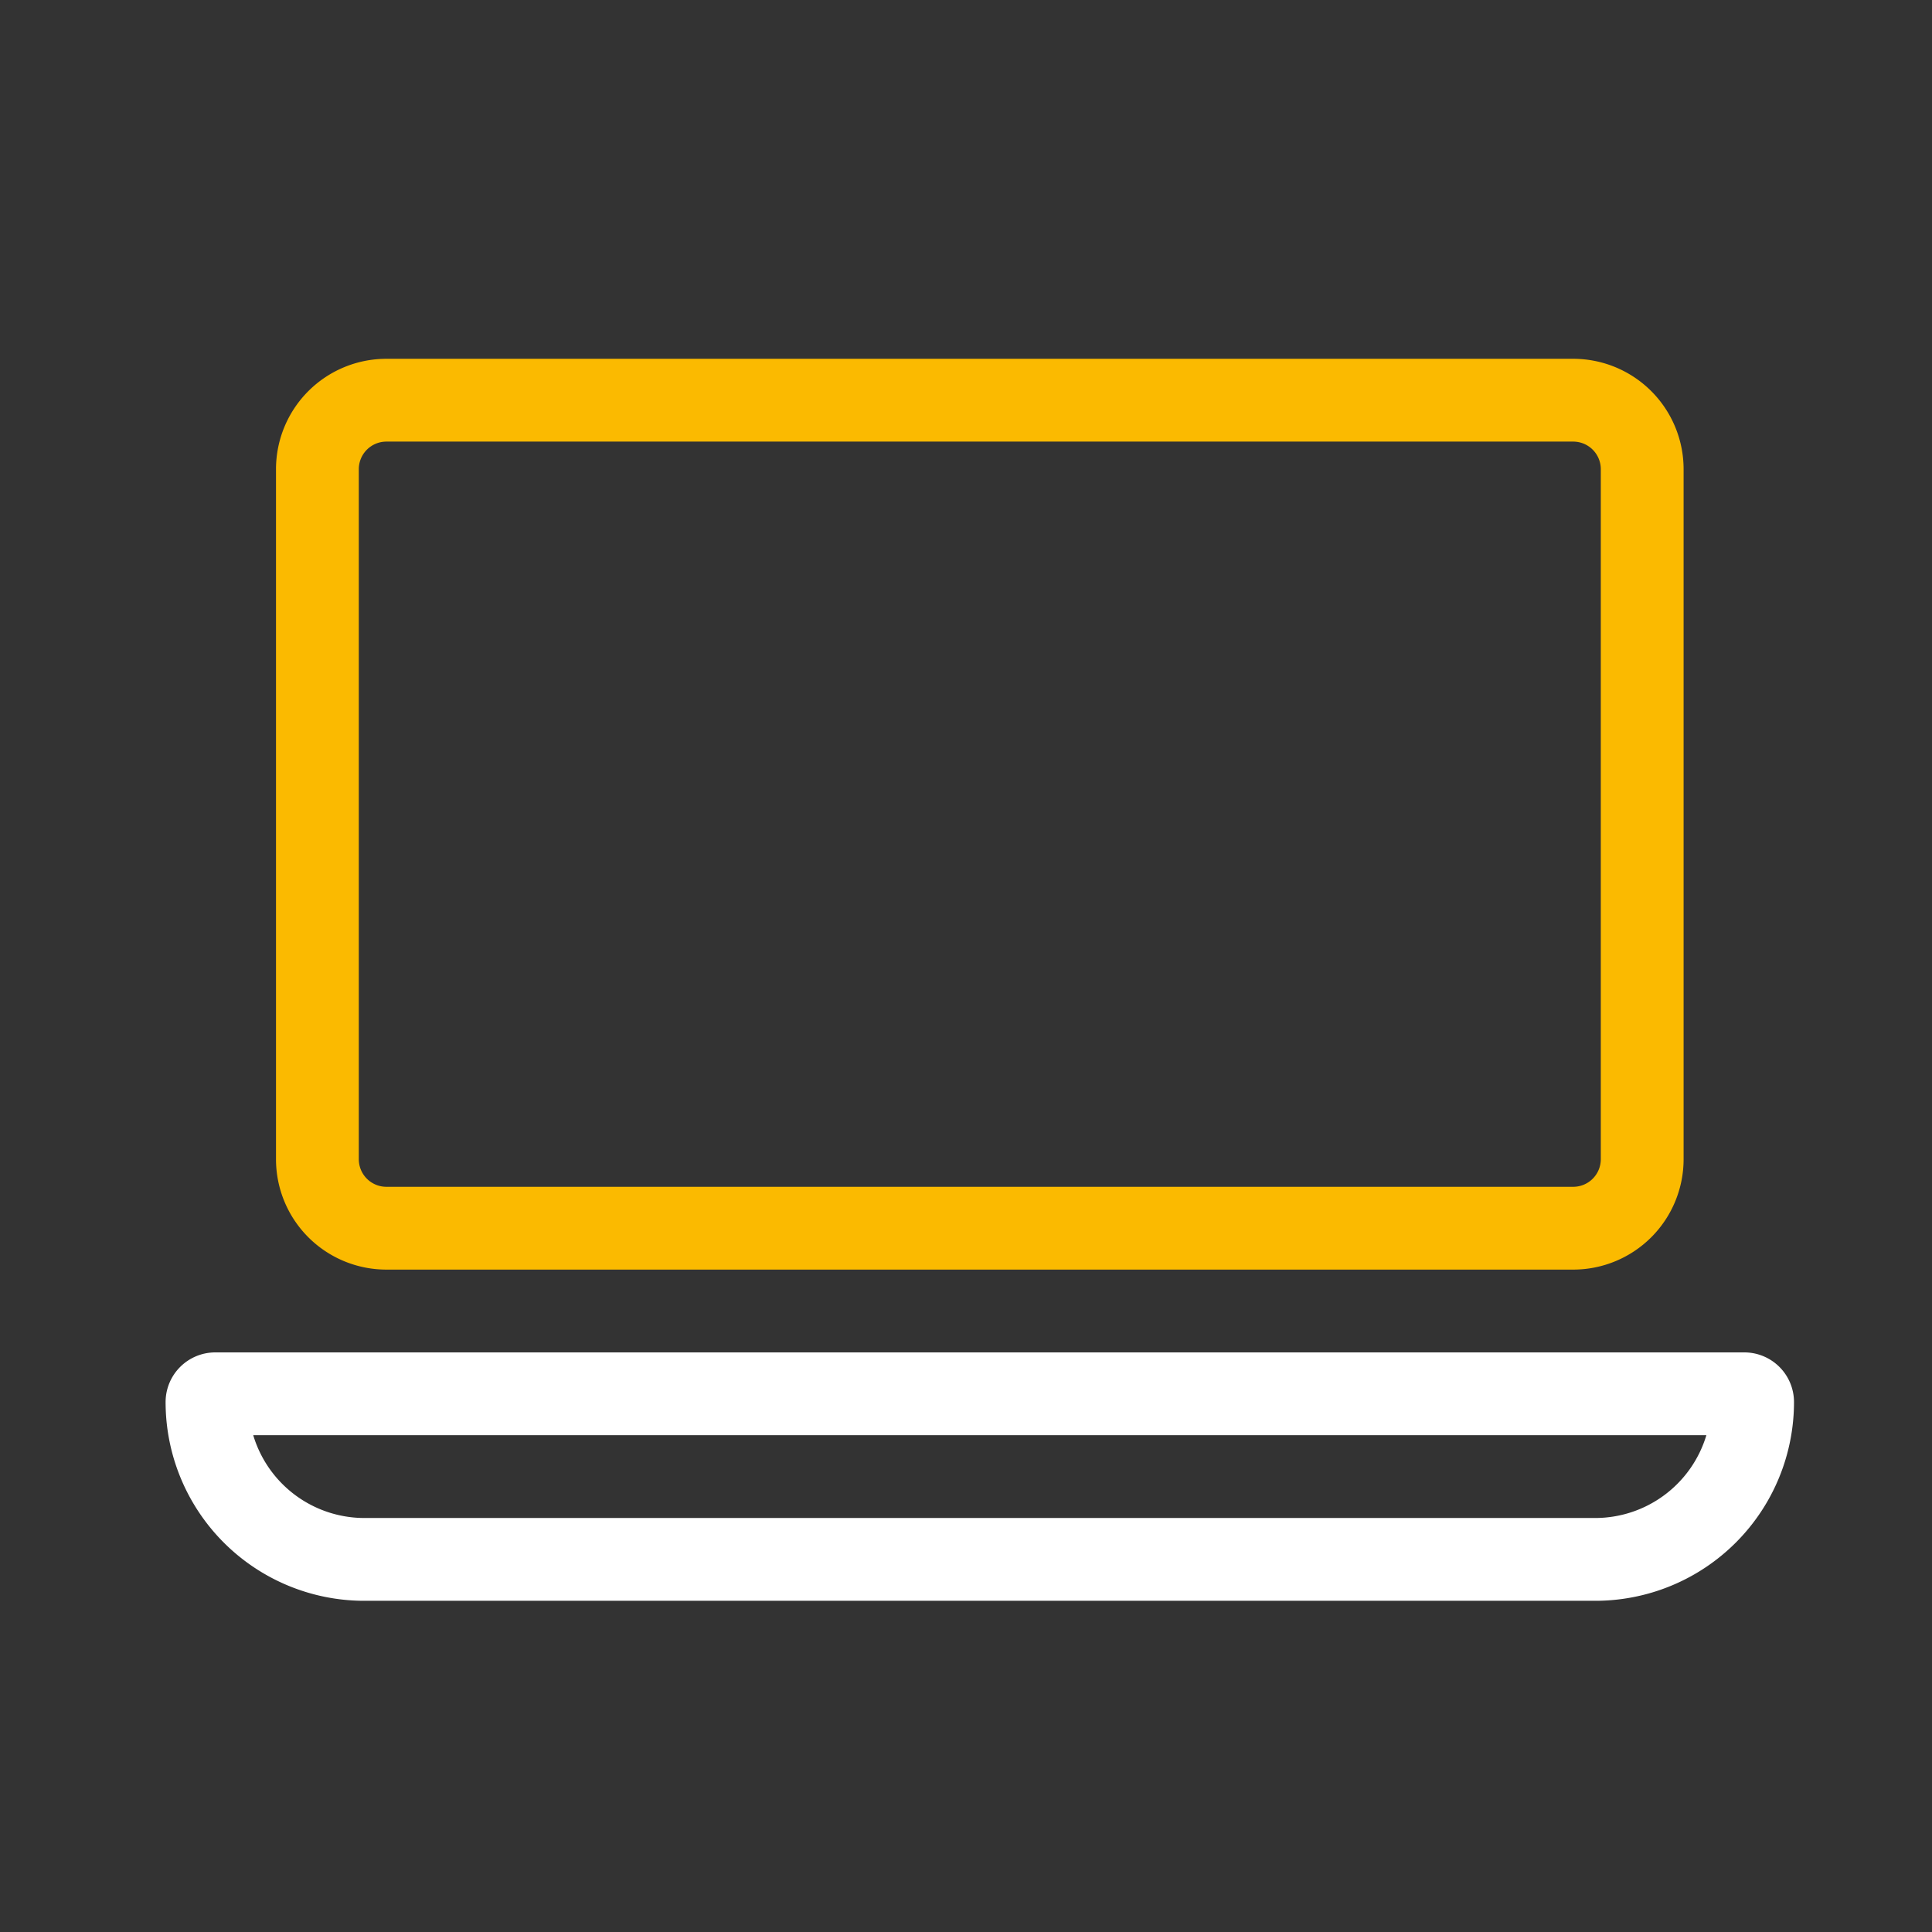 <svg xmlns="http://www.w3.org/2000/svg" xmlns:xlink="http://www.w3.org/1999/xlink" width="70" height="70" viewBox="0 0 70 70">
  <rect x="0" y="0" width="70" height="70" fill="#333333" stroke="none"/>
  <defs>
    <clipPath id="clip-icon-laptop-white">
      <rect width="70" height="70"/>
    </clipPath>
  </defs>
  <g id="icon-laptop-white" clip-path="url(#clip-icon-laptop-white)">
    <g id="Group_240" data-name="Group 240" transform="translate(9.649 13.492)">
      <path id="Rectangle_202" data-name="Rectangle 202" d="M4,3A1,1,0,0,0,3,4V29a1,1,0,0,0,1,1H47a1,1,0,0,0,1-1V4a1,1,0,0,0-1-1H4M4,0H47a4,4,0,0,1,4,4V29a4,4,0,0,1-4,4H4a4,4,0,0,1-4-4V4A4,4,0,0,1,4,0Z" transform="translate(0.351 -0.492)" fill="#fbba00"/>
      <path id="Rectangle_203" data-name="Rectangle 203" d="M3.175,3A4.208,4.208,0,0,0,7.2,6H51.8a4.208,4.208,0,0,0,4.025-3H3.175M1.8,0H57.2A1.8,1.8,0,0,1,59,1.8,7.2,7.2,0,0,1,51.8,9H7.2A7.2,7.2,0,0,1,0,1.8,1.8,1.8,0,0,1,1.8,0Z" transform="translate(-3.649 35.508)" fill="#fff"/>
    </g>
  </g>
</svg>
